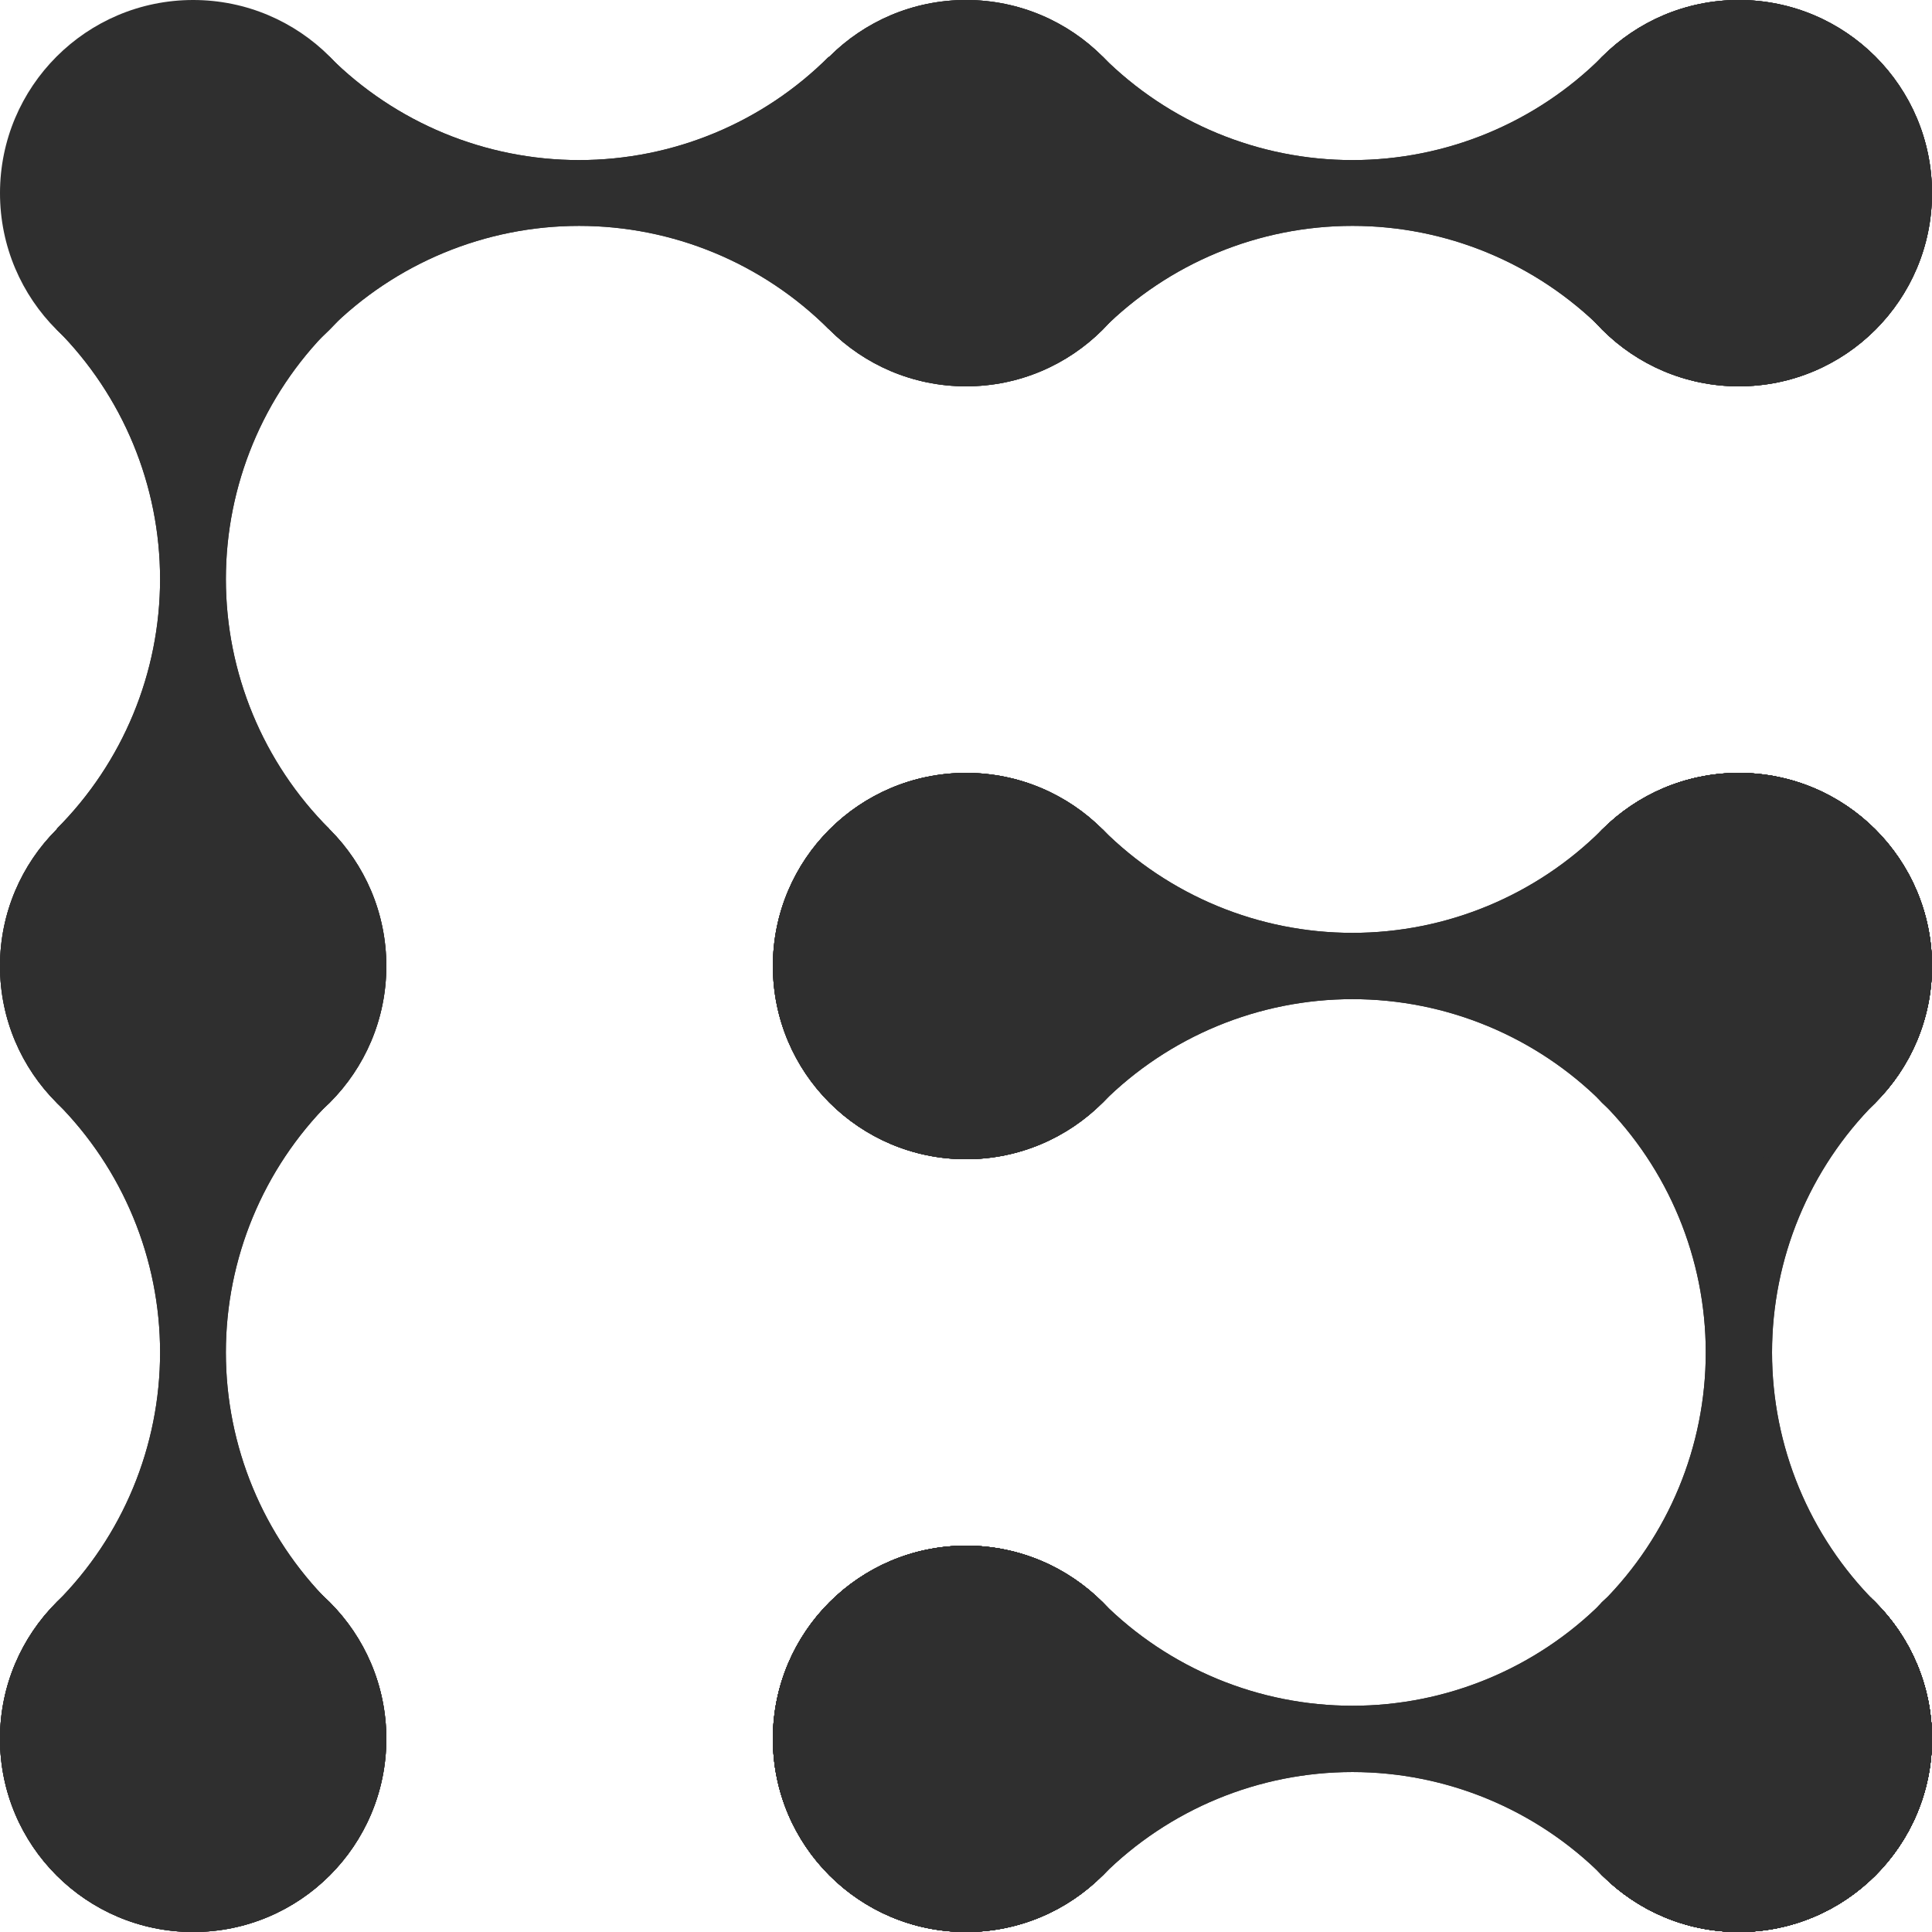 <?xml version="1.0" encoding="UTF-8"?> <svg xmlns="http://www.w3.org/2000/svg" width="415" height="415" viewBox="0 0 415 415" fill="none"> <g clip-path="url(#clip0_593_1502)"> <path d="M41.492 82.984C64.407 82.984 82.984 64.407 82.984 41.492C82.984 18.576 64.407 0 41.492 0C18.576 0 0 18.576 0 41.492C0 64.407 18.576 82.984 41.492 82.984Z" fill="#2F2F2F"></path> <path d="M70.74 70.742C56.511 84.972 48.518 104.272 48.518 124.395C48.518 144.519 56.511 163.818 70.74 178.049H12.162C26.391 163.818 34.384 144.519 34.384 124.395C34.384 104.272 26.391 84.972 12.162 70.742H70.74Z" fill="#2F2F2F"></path> <path d="M70.74 70.742C56.511 84.972 48.518 104.272 48.518 124.395C48.518 144.519 56.511 163.818 70.74 178.049H12.162C26.391 163.818 34.384 144.519 34.384 124.395C34.384 104.272 26.391 84.972 12.162 70.742H70.74Z" fill="#2F2F2F"></path> <path d="M70.741 12.163C84.971 26.392 104.271 34.385 124.394 34.385C144.518 34.385 163.818 26.392 178.048 12.163V70.741C163.818 56.512 144.518 48.519 124.394 48.519C104.271 48.519 84.971 56.512 70.741 70.741V12.163Z" fill="#2F2F2F"></path> <path d="M70.741 12.163C84.971 26.392 104.271 34.385 124.394 34.385C144.518 34.385 163.818 26.392 178.048 12.163V70.741C163.818 56.512 144.518 48.519 124.394 48.519C104.271 48.519 84.971 56.512 70.741 70.741V12.163Z" fill="#2F2F2F"></path> <path d="M207.513 82.984C230.428 82.984 249.005 64.407 249.005 41.492C249.005 18.576 230.428 0 207.513 0C184.597 0 166.021 18.576 166.021 41.492C166.021 64.407 184.597 82.984 207.513 82.984Z" fill="#2F2F2F"></path> <path d="M207.513 82.984C230.428 82.984 249.005 64.407 249.005 41.492C249.005 18.576 230.428 0 207.513 0C184.597 0 166.021 18.576 166.021 41.492C166.021 64.407 184.597 82.984 207.513 82.984Z" fill="#2F2F2F"></path> <path d="M207.513 82.984C230.428 82.984 249.005 64.407 249.005 41.492C249.005 18.576 230.428 0 207.513 0C184.597 0 166.021 18.576 166.021 41.492C166.021 64.407 184.597 82.984 207.513 82.984Z" fill="#2F2F2F"></path> <path d="M236.843 12.163C251.078 26.393 270.382 34.387 290.51 34.387C310.638 34.387 329.942 26.393 344.177 12.163V70.741C329.942 56.511 310.638 48.517 290.51 48.517C270.382 48.517 251.078 56.511 236.843 70.741V12.163Z" fill="#2F2F2F"></path> <path d="M236.843 12.163C251.078 26.393 270.382 34.387 290.51 34.387C310.638 34.387 329.942 26.393 344.177 12.163V70.741C329.942 56.511 310.638 48.517 290.51 48.517C270.382 48.517 251.078 56.511 236.843 70.741V12.163Z" fill="#2F2F2F"></path> <path d="M373.506 82.984C396.422 82.984 414.998 64.407 414.998 41.492C414.998 18.576 396.422 0 373.506 0C350.591 0 332.014 18.576 332.014 41.492C332.014 64.407 350.591 82.984 373.506 82.984Z" fill="#2F2F2F"></path> <path d="M373.506 82.984C396.422 82.984 414.998 64.407 414.998 41.492C414.998 18.576 396.422 0 373.506 0C350.591 0 332.014 18.576 332.014 41.492C332.014 64.407 350.591 82.984 373.506 82.984Z" fill="#2F2F2F"></path> <path d="M373.506 82.984C396.422 82.984 414.998 64.407 414.998 41.492C414.998 18.576 396.422 0 373.506 0C350.591 0 332.014 18.576 332.014 41.492C332.014 64.407 350.591 82.984 373.506 82.984Z" fill="#2F2F2F"></path> <path d="M207.513 249.005C230.428 249.005 249.005 230.429 249.005 207.514C249.005 184.598 230.428 166.022 207.513 166.022C184.597 166.022 166.021 184.598 166.021 207.514C166.021 230.429 184.597 249.005 207.513 249.005Z" fill="#2F2F2F"></path> <path d="M373.506 249.005C396.422 249.005 414.998 230.429 414.998 207.514C414.998 184.598 396.422 166.022 373.506 166.022C350.591 166.022 332.014 184.598 332.014 207.514C332.014 230.429 350.591 249.005 373.506 249.005Z" fill="#2F2F2F"></path> <path d="M373.506 82.984C396.422 82.984 414.998 64.407 414.998 41.492C414.998 18.576 396.422 0 373.506 0C350.591 0 332.014 18.576 332.014 41.492C332.014 64.407 350.591 82.984 373.506 82.984Z" fill="#2F2F2F"></path> <path d="M207.513 249.005C230.428 249.005 249.005 230.429 249.005 207.514C249.005 184.598 230.428 166.022 207.513 166.022C184.597 166.022 166.021 184.598 166.021 207.514C166.021 230.429 184.597 249.005 207.513 249.005Z" fill="#2F2F2F"></path> <path d="M207.513 249.005C230.428 249.005 249.005 230.429 249.005 207.514C249.005 184.598 230.428 166.022 207.513 166.022C184.597 166.022 166.021 184.598 166.021 207.514C166.021 230.429 184.597 249.005 207.513 249.005Z" fill="#2F2F2F"></path> <path d="M207.513 249.005C230.428 249.005 249.005 230.429 249.005 207.514C249.005 184.598 230.428 166.022 207.513 166.022C184.597 166.022 166.021 184.598 166.021 207.514C166.021 230.429 184.597 249.005 207.513 249.005Z" fill="#2F2F2F"></path> <path d="M236.843 178.157C251.078 192.388 270.382 200.382 290.51 200.382C310.638 200.382 329.942 192.388 344.177 178.157V236.844C329.942 222.614 310.638 214.62 290.51 214.62C270.382 214.62 251.078 222.614 236.843 236.844V178.157Z" fill="#2F2F2F"></path> <path d="M236.843 178.157C251.078 192.388 270.382 200.382 290.51 200.382C310.638 200.382 329.942 192.388 344.177 178.157V236.844C329.942 222.614 310.638 214.62 290.51 214.62C270.382 214.62 251.078 222.614 236.843 236.844V178.157Z" fill="#2F2F2F"></path> <path d="M373.506 249.005C396.422 249.005 414.998 230.429 414.998 207.514C414.998 184.598 396.422 166.022 373.506 166.022C350.591 166.022 332.014 184.598 332.014 207.514C332.014 230.429 350.591 249.005 373.506 249.005Z" fill="#2F2F2F"></path> <path d="M373.506 249.005C396.422 249.005 414.998 230.429 414.998 207.514C414.998 184.598 396.422 166.022 373.506 166.022C350.591 166.022 332.014 184.598 332.014 207.514C332.014 230.429 350.591 249.005 373.506 249.005Z" fill="#2F2F2F"></path> <path d="M373.506 249.005C396.422 249.005 414.998 230.429 414.998 207.514C414.998 184.598 396.422 166.022 373.506 166.022C350.591 166.022 332.014 184.598 332.014 207.514C332.014 230.429 350.591 249.005 373.506 249.005Z" fill="#2F2F2F"></path> <path d="M373.506 249.005C396.422 249.005 414.998 230.429 414.998 207.514C414.998 184.598 396.422 166.022 373.506 166.022C350.591 166.022 332.014 184.598 332.014 207.514C332.014 230.429 350.591 249.005 373.506 249.005Z" fill="#2F2F2F"></path> <path d="M207.513 414.998C230.428 414.998 249.005 396.422 249.005 373.506C249.005 350.591 230.428 332.014 207.513 332.014C184.597 332.014 166.021 350.591 166.021 373.506C166.021 396.422 184.597 414.998 207.513 414.998Z" fill="#2F2F2F"></path> <path d="M207.513 414.998C230.428 414.998 249.005 396.422 249.005 373.506C249.005 350.591 230.428 332.014 207.513 332.014C184.597 332.014 166.021 350.591 166.021 373.506C166.021 396.422 184.597 414.998 207.513 414.998Z" fill="#2F2F2F"></path> <path d="M373.506 414.998C396.422 414.998 414.998 396.422 414.998 373.506C414.998 350.591 396.422 332.014 373.506 332.014C350.591 332.014 332.014 350.591 332.014 373.506C332.014 396.422 350.591 414.998 373.506 414.998Z" fill="#2F2F2F"></path> <path d="M373.506 414.998C396.422 414.998 414.998 396.422 414.998 373.506C414.998 350.591 396.422 332.014 373.506 332.014C350.591 332.014 332.014 350.591 332.014 373.506C332.014 396.422 350.591 414.998 373.506 414.998Z" fill="#2F2F2F"></path> <path d="M41.491 249.005C64.406 249.005 82.983 230.429 82.983 207.514C82.983 184.598 64.406 166.022 41.491 166.022C18.576 166.022 -0.001 184.598 -0.001 207.514C-0.001 230.429 18.576 249.005 41.491 249.005Z" fill="#2F2F2F"></path> <path d="M41.491 249.005C64.406 249.005 82.983 230.429 82.983 207.514C82.983 184.598 64.406 166.022 41.491 166.022C18.576 166.022 -0.001 184.598 -0.001 207.514C-0.001 230.429 18.576 249.005 41.491 249.005Z" fill="#2F2F2F"></path> <path d="M41.491 249.005C64.406 249.005 82.983 230.429 82.983 207.514C82.983 184.598 64.406 166.022 41.491 166.022C18.576 166.022 -0.001 184.598 -0.001 207.514C-0.001 230.429 18.576 249.005 41.491 249.005Z" fill="#2F2F2F"></path> <path d="M70.74 236.844C56.51 251.079 48.516 270.383 48.516 290.511C48.516 310.639 56.51 329.943 70.74 344.178H12.162C26.392 329.943 34.386 310.639 34.386 290.511C34.386 270.383 26.392 251.079 12.162 236.844H70.74Z" fill="#2F2F2F"></path> <path d="M70.74 236.844C56.51 251.079 48.516 270.383 48.516 290.511C48.516 310.639 56.51 329.943 70.74 344.178H12.162C26.392 329.943 34.386 310.639 34.386 290.511C34.386 270.383 26.392 251.079 12.162 236.844H70.74Z" fill="#2F2F2F"></path> <path d="M41.491 414.998C64.406 414.998 82.983 396.422 82.983 373.506C82.983 350.591 64.406 332.014 41.491 332.014C18.576 332.014 -0.001 350.591 -0.001 373.506C-0.001 396.422 18.576 414.998 41.491 414.998Z" fill="#2F2F2F"></path> <path d="M41.491 414.998C64.406 414.998 82.983 396.422 82.983 373.506C82.983 350.591 64.406 332.014 41.491 332.014C18.576 332.014 -0.001 350.591 -0.001 373.506C-0.001 396.422 18.576 414.998 41.491 414.998Z" fill="#2F2F2F"></path> <path d="M373.506 249.005C396.422 249.005 414.998 230.429 414.998 207.514C414.998 184.598 396.422 166.022 373.506 166.022C350.591 166.022 332.014 184.598 332.014 207.514C332.014 230.429 350.591 249.005 373.506 249.005Z" fill="#2F2F2F"></path> <path d="M402.864 236.844C388.634 251.079 380.64 270.383 380.64 290.511C380.64 310.639 388.634 329.943 402.864 344.178H344.177C358.408 329.943 366.402 310.639 366.402 290.511C366.402 270.383 358.408 251.079 344.177 236.844H402.864Z" fill="#2F2F2F"></path> <path d="M402.864 236.844C388.634 251.079 380.64 270.383 380.64 290.511C380.64 310.639 388.634 329.943 402.864 344.178H344.177C358.408 329.943 366.402 310.639 366.402 290.511C366.402 270.383 358.408 251.079 344.177 236.844H402.864Z" fill="#2F2F2F"></path> <path d="M373.506 414.998C396.422 414.998 414.998 396.422 414.998 373.506C414.998 350.591 396.422 332.014 373.506 332.014C350.591 332.014 332.014 350.591 332.014 373.506C332.014 396.422 350.591 414.998 373.506 414.998Z" fill="#2F2F2F"></path> <path d="M373.506 414.998C396.422 414.998 414.998 396.422 414.998 373.506C414.998 350.591 396.422 332.014 373.506 332.014C350.591 332.014 332.014 350.591 332.014 373.506C332.014 396.422 350.591 414.998 373.506 414.998Z" fill="#2F2F2F"></path> <path d="M41.491 414.998C64.406 414.998 82.983 396.422 82.983 373.506C82.983 350.591 64.406 332.014 41.491 332.014C18.576 332.014 -0.001 350.591 -0.001 373.506C-0.001 396.422 18.576 414.998 41.491 414.998Z" fill="#2F2F2F"></path> <path d="M373.506 249.005C396.422 249.005 414.998 230.429 414.998 207.514C414.998 184.598 396.422 166.022 373.506 166.022C350.591 166.022 332.014 184.598 332.014 207.514C332.014 230.429 350.591 249.005 373.506 249.005Z" fill="#2F2F2F"></path> <path d="M373.506 414.998C396.422 414.998 414.998 396.422 414.998 373.506C414.998 350.591 396.422 332.014 373.506 332.014C350.591 332.014 332.014 350.591 332.014 373.506C332.014 396.422 350.591 414.998 373.506 414.998Z" fill="#2F2F2F"></path> <path d="M207.513 249.005C230.428 249.005 249.005 230.429 249.005 207.514C249.005 184.598 230.428 166.022 207.513 166.022C184.597 166.022 166.021 184.598 166.021 207.514C166.021 230.429 184.597 249.005 207.513 249.005Z" fill="#2F2F2F"></path> <path d="M373.506 249.005C396.422 249.005 414.998 230.429 414.998 207.514C414.998 184.598 396.422 166.022 373.506 166.022C350.591 166.022 332.014 184.598 332.014 207.514C332.014 230.429 350.591 249.005 373.506 249.005Z" fill="#2F2F2F"></path> <path d="M207.513 414.998C230.428 414.998 249.005 396.422 249.005 373.506C249.005 350.591 230.428 332.014 207.513 332.014C184.597 332.014 166.021 350.591 166.021 373.506C166.021 396.422 184.597 414.998 207.513 414.998Z" fill="#2F2F2F"></path> <path d="M373.506 414.998C396.422 414.998 414.998 396.422 414.998 373.506C414.998 350.591 396.422 332.014 373.506 332.014C350.591 332.014 332.014 350.591 332.014 373.506C332.014 396.422 350.591 414.998 373.506 414.998Z" fill="#2F2F2F"></path> <path d="M207.513 414.998C230.428 414.998 249.005 396.422 249.005 373.506C249.005 350.591 230.428 332.014 207.513 332.014C184.597 332.014 166.021 350.591 166.021 373.506C166.021 396.422 184.597 414.998 207.513 414.998Z" fill="#2F2F2F"></path> <path d="M207.513 414.998C230.428 414.998 249.005 396.422 249.005 373.506C249.005 350.591 230.428 332.014 207.513 332.014C184.597 332.014 166.021 350.591 166.021 373.506C166.021 396.422 184.597 414.998 207.513 414.998Z" fill="#2F2F2F"></path> <path d="M207.513 414.998C230.428 414.998 249.005 396.422 249.005 373.506C249.005 350.591 230.428 332.014 207.513 332.014C184.597 332.014 166.021 350.591 166.021 373.506C166.021 396.422 184.597 414.998 207.513 414.998Z" fill="#2F2F2F"></path> <path d="M236.843 344.177C251.078 358.408 270.382 366.402 290.51 366.402C310.638 366.402 329.942 358.408 344.177 344.177V402.864C329.942 388.634 310.638 380.64 290.51 380.64C270.382 380.64 251.078 388.634 236.843 402.864V344.177Z" fill="#2F2F2F"></path> <path d="M236.843 344.177C251.078 358.408 270.382 366.402 290.51 366.402C310.638 366.402 329.942 358.408 344.177 344.177V402.864C329.942 388.634 310.638 380.64 290.51 380.64C270.382 380.64 251.078 388.634 236.843 402.864V344.177Z" fill="#2F2F2F"></path> <path d="M373.506 414.998C396.422 414.998 414.998 396.422 414.998 373.506C414.998 350.591 396.422 332.014 373.506 332.014C350.591 332.014 332.014 350.591 332.014 373.506C332.014 396.422 350.591 414.998 373.506 414.998Z" fill="#2F2F2F"></path> <path d="M373.506 414.998C396.422 414.998 414.998 396.422 414.998 373.506C414.998 350.591 396.422 332.014 373.506 332.014C350.591 332.014 332.014 350.591 332.014 373.506C332.014 396.422 350.591 414.998 373.506 414.998Z" fill="#2F2F2F"></path> <path d="M373.506 414.998C396.422 414.998 414.998 396.422 414.998 373.506C414.998 350.591 396.422 332.014 373.506 332.014C350.591 332.014 332.014 350.591 332.014 373.506C332.014 396.422 350.591 414.998 373.506 414.998Z" fill="#2F2F2F"></path> <path d="M373.506 414.998C396.422 414.998 414.998 396.422 414.998 373.506C414.998 350.591 396.422 332.014 373.506 332.014C350.591 332.014 332.014 350.591 332.014 373.506C332.014 396.422 350.591 414.998 373.506 414.998Z" fill="#2F2F2F"></path> <path d="M373.506 414.998C396.422 414.998 414.998 396.422 414.998 373.506C414.998 350.591 396.422 332.014 373.506 332.014C350.591 332.014 332.014 350.591 332.014 373.506C332.014 396.422 350.591 414.998 373.506 414.998Z" fill="#2F2F2F"></path> <path d="M373.506 414.998C396.422 414.998 414.998 396.422 414.998 373.506C414.998 350.591 396.422 332.014 373.506 332.014C350.591 332.014 332.014 350.591 332.014 373.506C332.014 396.422 350.591 414.998 373.506 414.998Z" fill="#2F2F2F"></path> <path d="M207.513 414.998C230.428 414.998 249.005 396.422 249.005 373.506C249.005 350.591 230.428 332.014 207.513 332.014C184.597 332.014 166.021 350.591 166.021 373.506C166.021 396.422 184.597 414.998 207.513 414.998Z" fill="#2F2F2F"></path> <path d="M373.506 414.998C396.422 414.998 414.998 396.422 414.998 373.506C414.998 350.591 396.422 332.014 373.506 332.014C350.591 332.014 332.014 350.591 332.014 373.506C332.014 396.422 350.591 414.998 373.506 414.998Z" fill="#2F2F2F"></path> <path d="M41.491 414.998C64.406 414.998 82.983 396.422 82.983 373.506C82.983 350.591 64.406 332.014 41.491 332.014C18.576 332.014 -0.001 350.591 -0.001 373.506C-0.001 396.422 18.576 414.998 41.491 414.998Z" fill="#2F2F2F"></path> <path d="M207.513 414.998C230.428 414.998 249.005 396.422 249.005 373.506C249.005 350.591 230.428 332.014 207.513 332.014C184.597 332.014 166.021 350.591 166.021 373.506C166.021 396.422 184.597 414.998 207.513 414.998Z" fill="#2F2F2F"></path> <path d="M373.506 414.998C396.422 414.998 414.998 396.422 414.998 373.506C414.998 350.591 396.422 332.014 373.506 332.014C350.591 332.014 332.014 350.591 332.014 373.506C332.014 396.422 350.591 414.998 373.506 414.998Z" fill="#2F2F2F"></path> </g> <defs> <clipPath id="clip0_593_1502"> <rect width="103.694" height="103.694" fill="white" transform="scale(4.002)"></rect> </clipPath> </defs> </svg> 